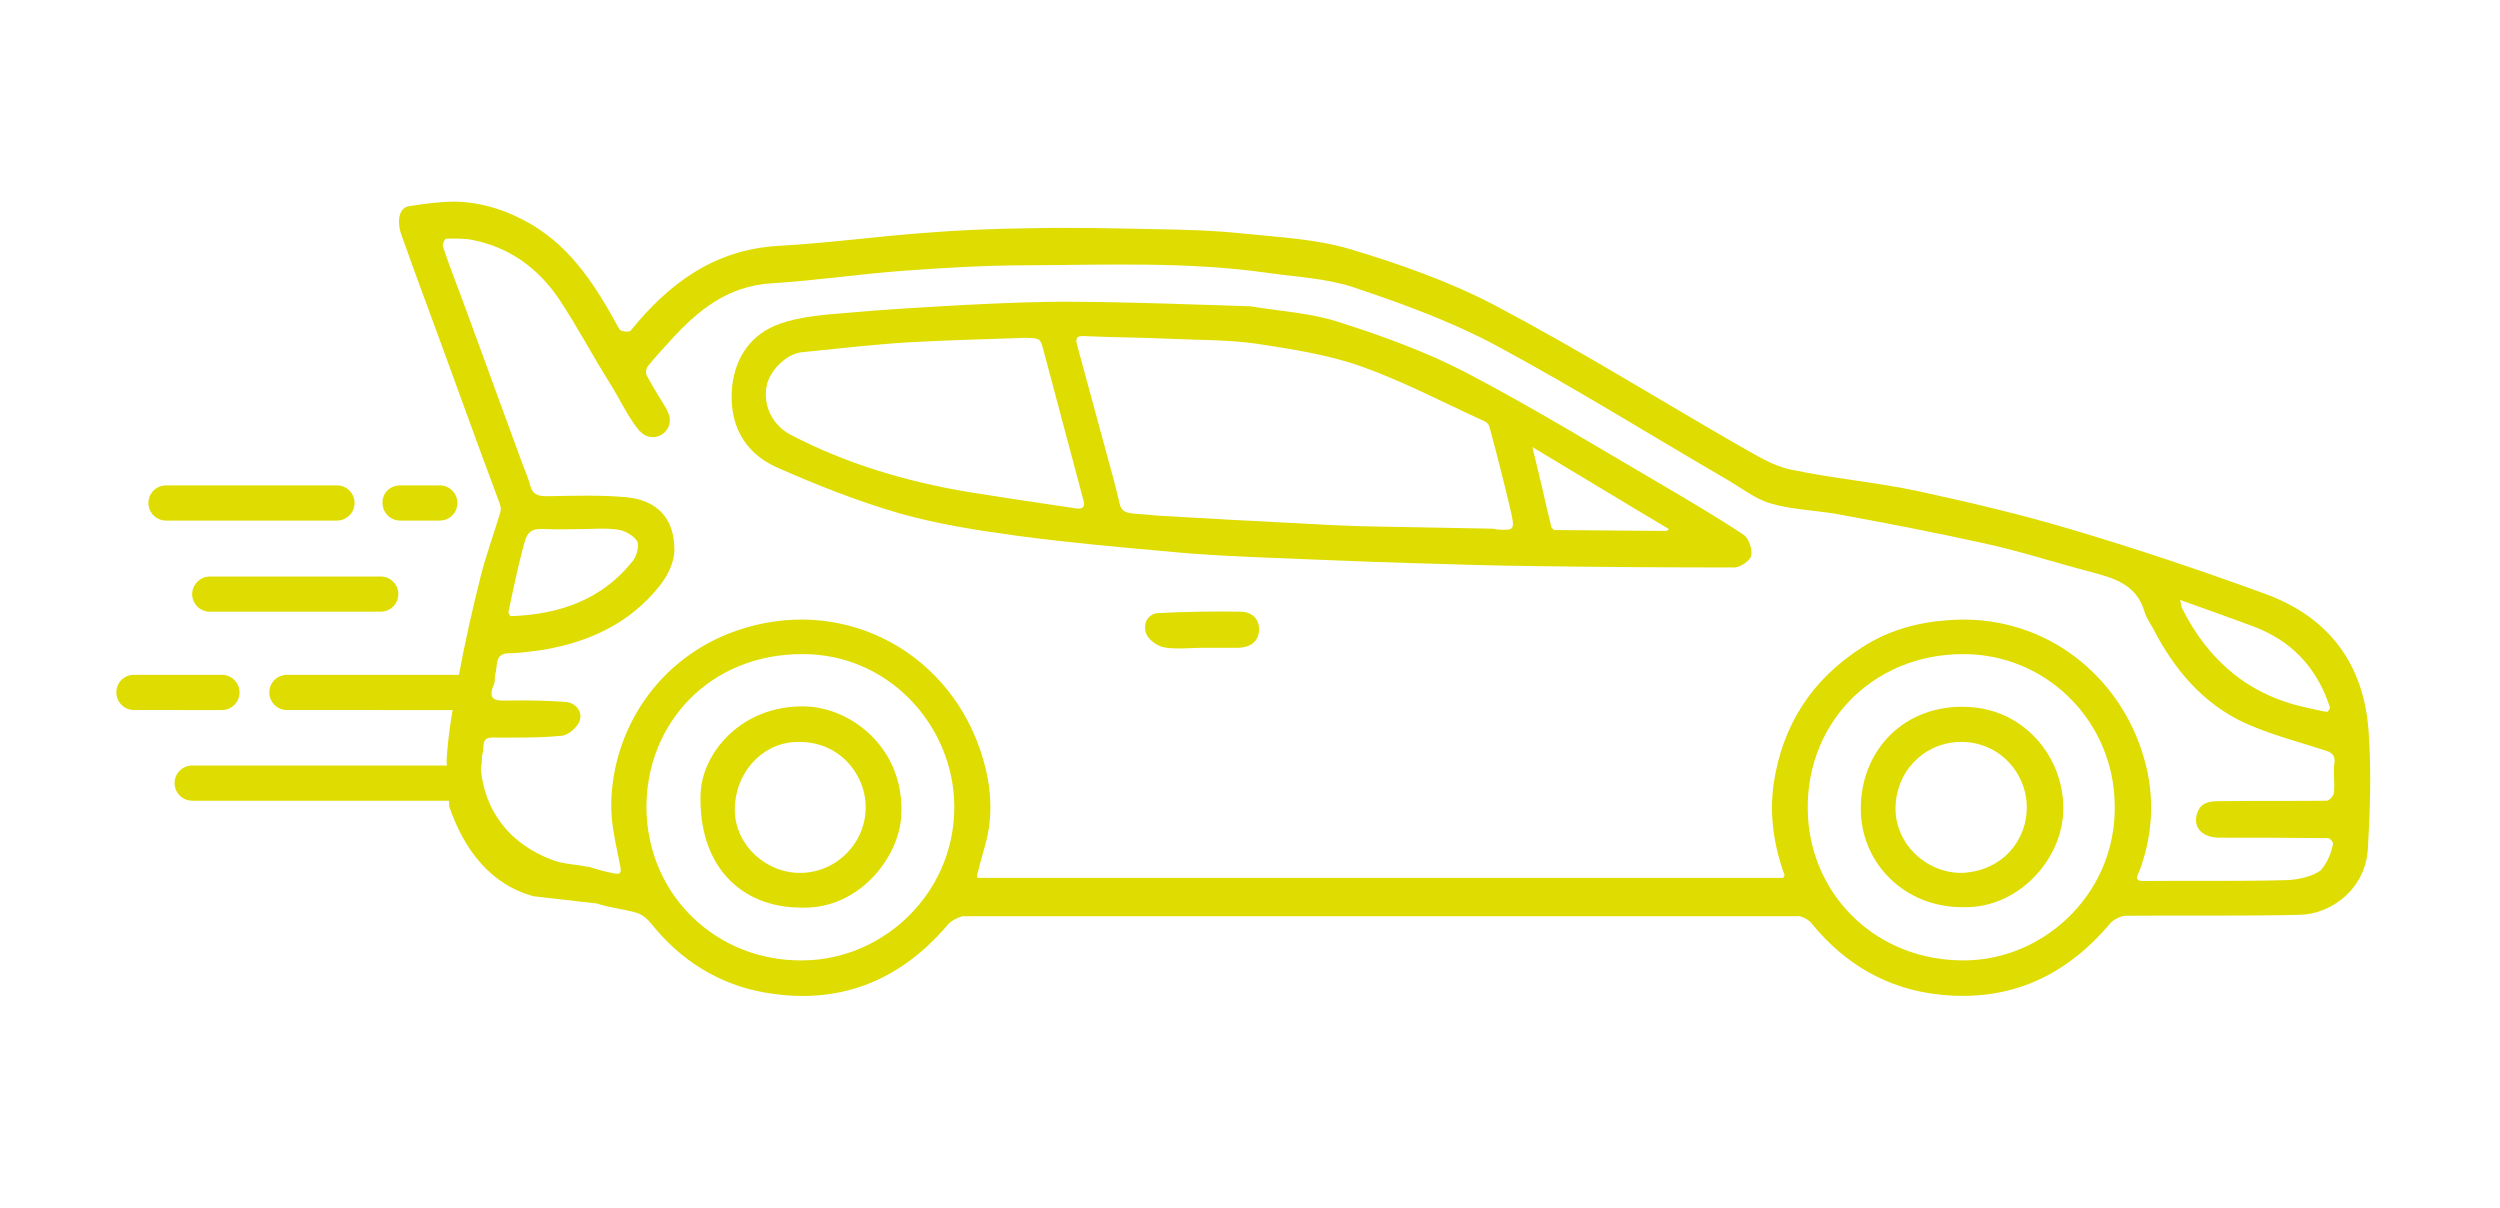 <?xml version="1.0" encoding="utf-8"?>
<!-- Generator: Adobe Illustrator 27.7.0, SVG Export Plug-In . SVG Version: 6.00 Build 0)  -->
<svg version="1.1" id="Camada_1" xmlns="http://www.w3.org/2000/svg" xmlns:xlink="http://www.w3.org/1999/xlink" x="0px" y="0px"
	 viewBox="0 0 554.2 267.7" style="enable-background:new 0 0 554.2 267.7;" xml:space="preserve">
<style type="text/css">
	.st0{fill:#DEDC00;}
</style>
<path class="st0" d="M297,195c-0.1,0-0.3,0-0.4,0C296.7,195,296.9,195,297,195z"/>
<path class="st0" d="M296.8,71.4c9.7,3.1,19.4,6.6,28.4,11.3c14.9,7.8,29.2,16.6,43.8,25.1c5.9,3.5,11.9,7,17.6,10.8
	c1.1,0.8,1.9,3.2,1.6,4.6c-0.3,1.2-2.5,2.6-3.8,2.6c-14.5,0-29.1-0.1-43.6-0.3c-9.6-0.1-19.1-0.4-28.7-0.7
	c-10.6-0.3-21.1-0.8-31.7-1.2c-7-0.3-14-0.6-21-1.3c-11.2-1-22.5-2-33.7-3.5c-8.9-1.2-17.8-2.6-26.3-5c-9.3-2.7-18.4-6.3-27.2-10.2
	c-7.4-3.3-10.7-9.8-9.9-17.9c0.7-6.6,4.3-11.7,10.5-13.9c4.5-1.6,9.5-2,14.4-2.4c8.8-0.8,17.7-1.3,26.6-1.8
	c8.3-0.4,16.7-0.8,25.1-0.7c12.9,0.1,25.9,0.6,38.2,1C284,69,290.7,69.4,296.8,71.4z M287.6,116c5.4,0.3,10.9,0.6,16.3,0.7
	c9,0.2,18,0.3,26.9,0.5c0.5,0,1,0.2,1.4,0.2c3.6,0.2,3.7,0.1,2.5-5c-1.4-5.9-2.9-11.8-4.5-17.7c-0.1-0.6-0.7-1.2-1.3-1.4
	c-9-4.1-17.9-8.8-27.2-12.1c-7.4-2.6-15.3-3.8-23.1-5c-6.3-0.9-12.8-0.8-19.2-1.1c-6.4-0.3-12.8-0.3-19.2-0.6
	c-1.7-0.1-1.8,0.7-1.4,2.1c2.2,8.1,4.4,16.2,6.6,24.3c1,3.6,2,7.2,2.8,10.8c0.5,2,1.9,2,3.5,2.2c1.6,0.1,3.2,0.2,4.8,0.4
	c0,0,0,0,0,0C267,114.9,277.3,115.5,287.6,116z M201.1,75.9c-7.8,0.5-15.6,1.4-23.5,2.2c-3.4,0.4-7.2,4.3-7.7,7.7
	c-0.7,4.3,1.4,8.5,5.4,10.6c12.3,6.4,25.4,10.3,39,12.6c8,1.3,16.1,2.5,24.2,3.7c1.4,0.2,2.1-0.2,1.7-1.7c-3-11.3-6-22.5-9-33.8
	c-0.6-2.2-0.8-2.3-4.3-2.3C218.7,75.2,209.9,75.4,201.1,75.9z M339.7,99.1c0.9,3.8,1.6,6.7,2.3,9.6c0.6,2.7,1.2,5.4,1.9,8.1
	c0.1,0.3,0.5,0.7,0.8,0.7c8.2,0.1,16.4,0.1,24.7,0.2c0.1,0,0.1-0.1,0.6-0.4C359.9,111.3,350.2,105.4,339.7,99.1z"/>
<path class="st0" d="M266.6,143.6c2.7,0,5.3,0,8,0c2.5-0.1,4.4-1.3,4.5-3.9c0.1-2.6-1.7-4.1-4.1-4.1c-6-0.1-12.1,0-18.1,0.3
	c-2.5,0.1-3.6,2.4-2.8,4.6c0.5,1.3,2.4,2.7,3.9,3C260.8,144,263.8,143.6,266.6,143.6C266.6,143.6,266.6,143.6,266.6,143.6z"/>
<path class="st0" d="M155.3,176c0.3-9.1,9.1-19.7,23.1-19.4c10.3,0.2,22.2,9.3,21.4,24.2c-0.5,9.4-9.5,20.8-22.1,20.4
	C163.8,201.2,154.8,191.5,155.3,176z M191.9,178.6c-0.1-6.9-5.9-14.7-15.8-14.1c-7.4,0.4-13.4,7.1-13.2,15.4
	c0.2,7.5,7,13.8,14.8,13.6C185.7,193.3,192.1,186.6,191.9,178.6z"/>
<path class="st0" d="M412.5,179.3c0-13.2,9.8-23.1,23.4-22.6c12.7,0.4,21.2,10.8,21.5,21.9c0.3,11.8-10.1,22.9-22.3,22.5
	C422.4,201.2,412.5,191.5,412.5,179.3z M449.3,178.8c-0.1-7.8-6.6-14.9-15.6-14.3c-7.4,0.5-13.5,6.6-13.5,14.8
	c0,7.9,7,14.4,14.9,14.2C444,193,449.4,186.2,449.3,178.8z"/>
<path class="st0" d="M99.6,178.8c3.2,9.5,9.2,17.4,18.8,19.9l14,1.6c0.2,0.1,0.4,0.1,0.6,0.2c2.7,0.8,5.6,1.1,8.3,1.9
	c1.2,0.4,2.3,1.4,3.1,2.4c6.5,8.1,14.9,13.4,25,15.2c16.3,2.9,29.9-2.3,40.7-15c0.8-0.9,2.1-1.6,3.4-1.9H399c1,0.3,2.1,0.9,2.6,1.6
	c7.4,9.1,16.9,14.6,28.5,15.8c15.3,1.6,27.7-4,37.6-15.7c0.8-1,2.5-1.8,3.7-1.8c12.8-0.1,25.5,0.1,38.3-0.2
	c7-0.1,14.6-5.6,15.2-14.5c0.5-8.6,0.8-17.2,0.2-25.7c-0.9-15.2-8.7-25.8-23.1-31c-14-5.1-28.2-9.9-42.4-14.1
	c-11.3-3.4-22.8-6.1-34.3-8.6c-9.3-2-18.9-2.8-28.3-4.8c-4-0.8-7.7-3.2-11.3-5.2c-18.1-10.4-35.9-21.5-54.3-31.2
	c-10.1-5.3-21.2-9.2-32.2-12.5c-7.5-2.2-15.5-2.6-23.3-3.4c-6.6-0.7-13.2-0.9-19.9-1c-9.3-0.2-18.7-0.4-28-0.2
	c-7.6,0.1-15.2,0.4-22.7,1c-10.9,0.8-21.8,2.3-32.7,2.9c-14.2,0.8-24.3,8.3-32.8,18.8c-0.3,0.4-2.2,0.2-2.5-0.3
	c-4.9-9-10.2-17.7-19.4-23.2c-5.3-3.1-11-5-17.1-5.1c-3.4,0-6.8,0.5-10.1,1c-2.1,0.3-2.9,3-1.7,6.4c3,8.5,6.2,17,9.3,25.5
	c3.2,8.7,6.3,17.4,9.5,26c1,2.7,2,5.4,3,8.1c0.2,0.6,0.3,1.3,0.1,1.9c-1.4,4.7-3.1,9.3-4.3,14c-1.9,7.5-3.6,15.1-5,22.7
	c-1.1,6-2.2,11.7-2.6,18.2 M499.1,138.7c8.8,3.2,14.5,9.2,17.4,18.1c0.1,0.3-0.5,1.1-0.7,1c-1.5-0.2-2.9-0.6-4.3-0.9
	c-13-2.7-22-10.5-27.8-22.1c-0.2-0.4-0.2-0.9-0.4-1.8C488.7,134.9,493.9,136.8,499.1,138.7z M177.8,212.9
	c-18.7,0.2-34.3-14.2-34.5-33.8c-0.1-18.6,13.9-34.1,34.5-34.1c18.6-0.1,32.7,14.9,33.7,32C212.6,197.1,196.3,212.9,177.8,212.9z
	 M435.4,212.9c-19.1,0.1-33.5-13.9-34.6-31.7c-1.2-20.3,14-36.2,34.4-36.2c18.1,0,32.3,14.1,33.5,31.3
	C470.3,197.2,453.5,212.9,435.4,212.9z M517.4,175.7c0,0.6-1,1.8-1.6,1.8c-7.7,0.1-15.4,0-23.1,0.1c-2.2,0-4.7-0.1-5.6,2.6
	c-1.1,3.1,1,5.5,4.9,5.5c8,0,16.1,0,24.1,0.1c0.4,0,1.2,1,1.1,1.2c-0.4,2-1.1,4-2.7,5.9c-1.6,1.3-4.9,2.1-7.4,2.2
	c-10.7,0.3-21.3,0.1-32,0.2c-2.3,0-1.1-1.5-0.8-2.3c3.3-8.9,3.4-18,0.4-26.8c-5.8-17.4-22.4-30.4-43.1-28.7
	c-6.7,0.5-13.1,2.3-18.8,6c-11.1,7.1-17.6,17.1-19.6,30.1c-1,7,0,13.8,2.4,20.4c0,0.1-0.1,0.3-0.3,0.6H216.8
	c-0.2-0.2-0.3-0.4-0.2-0.6c0.5-2.1,1.1-4.2,1.7-6.3c2.2-7.5,1.3-14.9-1.2-22c-7.8-22-31-33.8-53.8-25.9c-17.3,6-27.5,21.8-27.8,38.3
	c-0.1,4.6,1.1,9.3,2,13.9c0.4,1.9-0.4,1.8-1.5,1.6c-1.9-0.4-3.8-0.9-5.6-1.5v0.1c-2.6-0.6-5.3-0.6-7.8-1.5
	c-10-3.7-15.2-11.3-16-20.2c0-0.2,0-0.4,0.1-0.7c0.2-1,0-2,0.3-2.9c0.4-1.3-0.4-3.4,2.1-3.4c5.1,0,10.3,0.1,15.4-0.4
	c1.5-0.1,3.5-1.9,4-3.3c0.7-2-0.8-4-3.1-4.2c-4.3-0.3-8.6-0.4-12.9-0.3c-2.8,0.1-4.5-0.2-3-3.6c0.3-0.7,0.1-1.6,0.3-2.3
	c0.6-1.8-0.3-4.6,3.1-4.6c2.4,0,4.8-0.4,7.2-0.7c10.4-1.7,19.5-5.9,26.1-14.2c1.8-2.2,3.3-5.3,3.3-8c0-6.9-3.7-11.1-10.9-11.7
	c-5.8-0.5-11.6-0.3-17.4-0.2c-2.1,0-3.2-0.5-3.7-2.5c-0.4-1.6-1.1-3.1-1.7-4.7c-4.1-11.3-8.3-22.6-12.4-33.9
	c-1.7-4.7-3.6-9.4-5.2-14.2c-0.2-0.5,0.4-1.8,0.7-1.8c2,0,4-0.1,5.9,0.3c8.1,1.6,14.4,6.2,19,12.9c4.1,6.1,7.5,12.7,11.5,19
	c2.2,3.5,3.9,7.4,6.6,10.6v-0.1c0.7,0.8,1.7,1.3,2.8,1.3c2.1,0,3.8-1.7,3.8-3.8c0-0.6-0.2-1.2-0.4-1.7h0c-0.1-0.1-0.2-0.3-0.2-0.4
	c0,0,0,0,0-0.1c-1.5-2.5-3.1-5-4.5-7.6c-0.3-0.5-0.2-1.6,0.2-2.1c1.6-2,3.4-3.9,5.1-5.8c6-6.6,12.6-12,22.3-12.6
	c9.9-0.6,19.7-2.1,29.6-2.8c9.3-0.7,18.6-1.2,27.9-1.2c17.5-0.1,35.1-0.8,52.6,1.7c6.4,0.9,13,1.2,19,3.2
	c10.7,3.6,21.5,7.5,31.4,12.8c17.5,9.4,34.3,19.9,51.5,29.9c3.1,1.8,6.1,4.2,9.5,5.2c4.8,1.4,10,1.5,15,2.4
	c10.9,2,21.8,4.1,32.6,6.5c7.8,1.7,15.4,4.2,23.1,6.2c5.2,1.4,10.4,2.7,12.2,8.9c0.4,1.4,1.3,2.6,2,3.9c4.6,8.9,10.9,16.4,20.1,20.7
	c5.7,2.6,11.9,4.2,17.8,6.1c1.6,0.5,2.4,1,2.2,2.9C517.2,171.1,517.6,173.4,517.4,175.7z M112.7,135.7c1-4.6,1.9-9.2,3.1-13.7
	c1-4,1.3-5,5.8-4.7c2.2,0.1,4.5,0,6.7,0c2.9,0,5.8-0.3,8.6,0.1c1.6,0.2,3.5,1.3,4.3,2.5c0.6,0.9,0,3.2-0.8,4.3
	c-6.9,8.8-16.4,12-27.2,12.4C113.1,136.6,112.7,135.9,112.7,135.7z"/>
<path class="st0" d="M36.8,107.6h37.9c2.2,0,3.9,1.8,3.9,3.9v0c0,2.2-1.8,3.9-3.9,3.9H36.8c-2.2,0-3.9-1.8-3.9-3.9v0
	C32.9,109.3,34.7,107.6,36.8,107.6z"/>
<path class="st0" d="M88.7,107.6h8.8c2.2,0,3.9,1.8,3.9,3.9v0c0,2.2-1.8,3.9-3.9,3.9h-8.8c-2.2,0-3.9-1.8-3.9-3.9v0
	C84.7,109.3,86.5,107.6,88.7,107.6z"/>
<path class="st0" d="M46.5,127.8h37.9c2.2,0,3.9,1.8,3.9,3.9l0,0c0,2.2-1.8,3.9-3.9,3.9H46.5c-2.2,0-3.9-1.8-3.9-3.9l0,0
	C42.6,129.6,44.4,127.8,46.5,127.8z"/>
<path class="st0" d="M63.6,149.6h37.9c2.2,0,3.9,1.8,3.9,3.9l0,0c0,2.2-1.8,3.9-3.9,3.9H63.6c-2.2,0-3.9-1.8-3.9-3.9l0,0
	C59.7,151.3,61.5,149.6,63.6,149.6z"/>
<path class="st0" d="M42.6,169.7h58.9c2.2,0,3.9,1.8,3.9,3.9v0c0,2.2-1.8,3.9-3.9,3.9H42.6c-2.2,0-3.9-1.8-3.9-3.9v0
	C38.7,171.4,40.5,169.7,42.6,169.7z"/>
<path class="st0" d="M29.7,149.6h19.5c2.2,0,3.9,1.8,3.9,3.9v0c0,2.2-1.8,3.9-3.9,3.9H29.7c-2.2,0-3.9-1.8-3.9-3.9v0
	C25.8,151.3,27.5,149.6,29.7,149.6z"/>
</svg>
